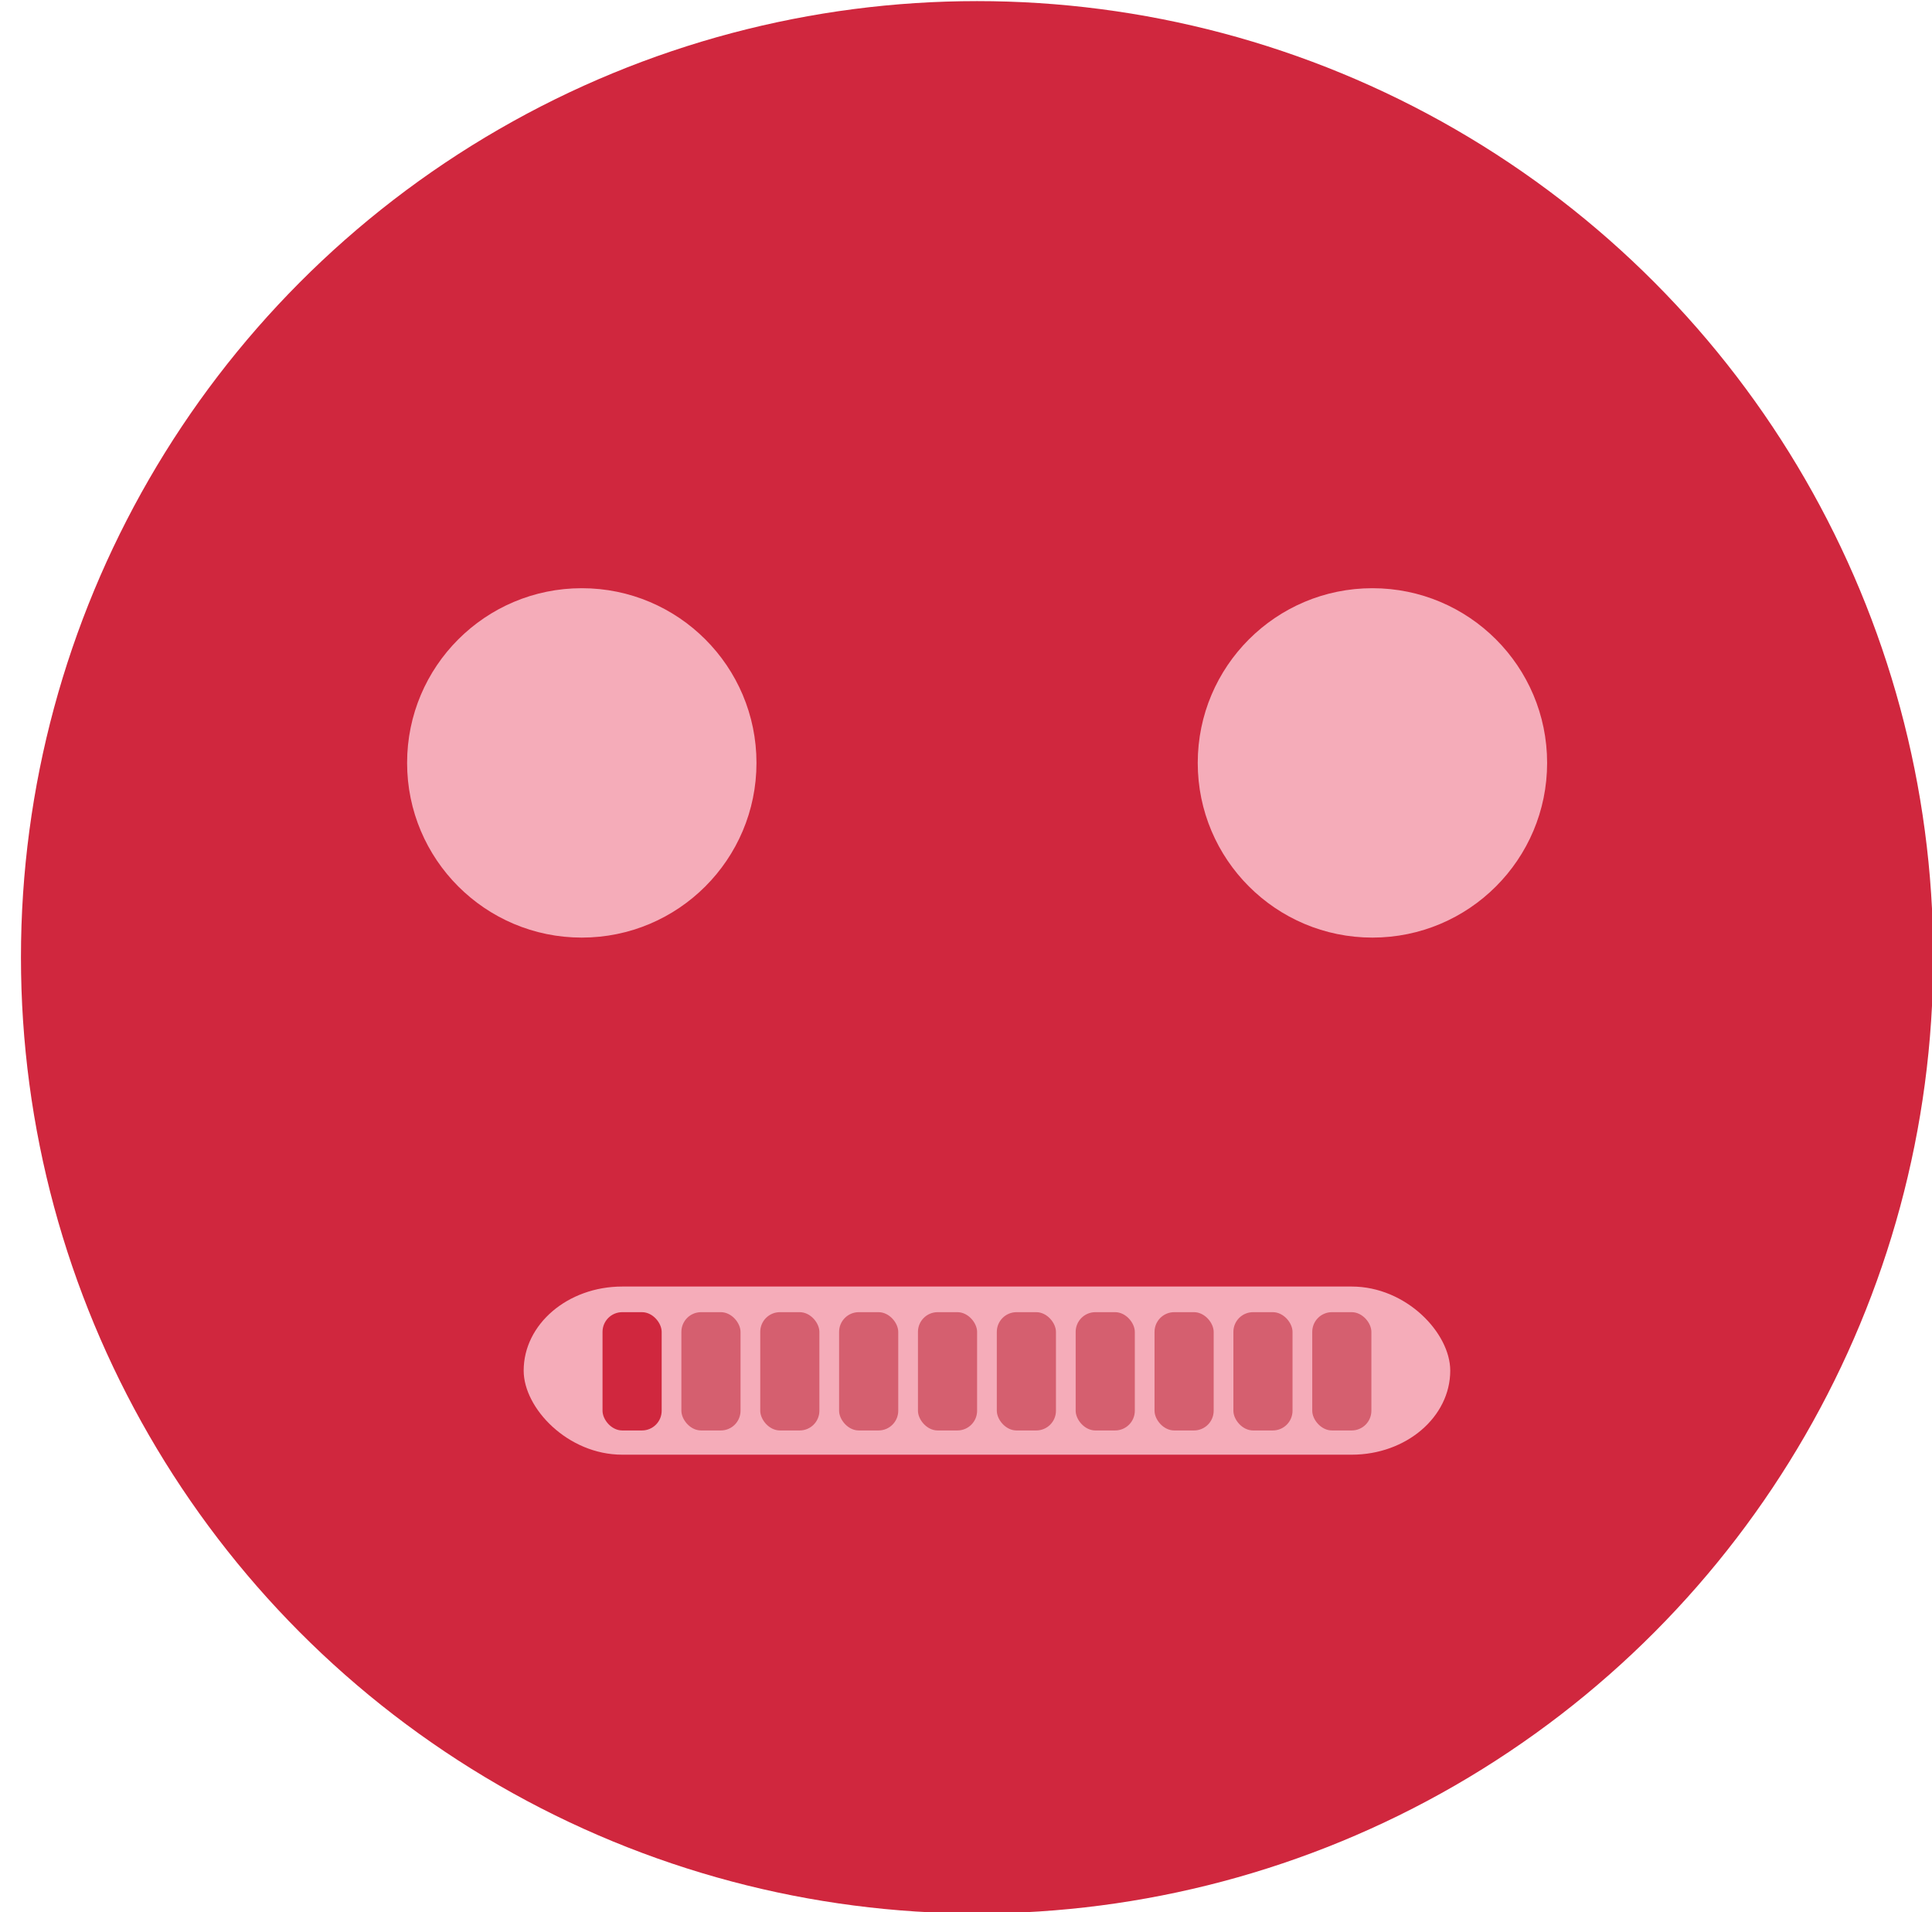 <?xml version="1.0" encoding="utf-8"?>
<svg viewBox="6 6.1 98 97" xmlns="http://www.w3.org/2000/svg">
  <defs>
    <style>
        text {
            fill: #d0273e;
            font-weight: 900 !important;
            font-family: system-ui, BlinkMacSystemFont, 'Segoe UI', Roboto, 'Helvetica Neue', Ubuntu, Arial, sans-serif;
        }
        .fill-black {
            fill: #d0273e
        }
        .fill-white {
            fill: #f5acb9
        }
        @media (prefers-color-scheme: dark) {
            text {
                fill: #f5acb9
            }
            .fill-black {
                fill: #f5acb9
            }
            .fill-white {
                fill: #d0273e
            }
        }
    </style>
  </defs>
  #svg_border#
  <g transform="matrix(1, 0, 0, 1, 1.063, 0.156)" fill="none" fill-rule="evenodd">
    <circle class="fill-black" cx="54.5" cy="54.5" r="48.5"/>
    <g class="fill-white" transform="translate(19.587 30.779)">
      <circle cx="14.861" cy="13.861" r="8.861"/>
      <circle cx="54.966" cy="13.861" r="8.861"/>
    </g>
    <rect class="fill-white" x="31.5" y="71.2" width="47" height="8.529" rx="5"/>
<rect class="fill-black" x="35.5" y="72.5" width="3" height="6" rx="1" /><rect fill="#d55f6f" x="39.5" y="72.5" width="3" height="6" rx="1" /><rect fill="#d55f6f" x="43.5" y="72.5" width="3" height="6" rx="1" /><rect fill="#d55f6f" x="47.5" y="72.5" width="3" height="6" rx="1" /><rect fill="#d55f6f" x="51.5" y="72.5" width="3" height="6" rx="1" /><rect fill="#d55f6f" x="55.5" y="72.5" width="3" height="6" rx="1" /><rect fill="#d55f6f" x="59.5" y="72.5" width="3" height="6" rx="1" /><rect fill="#d55f6f" x="63.5" y="72.5" width="3" height="6" rx="1" /><rect fill="#d55f6f" x="67.5" y="72.5" width="3" height="6" rx="1" /><rect fill="#d55f6f" x="71.5" y="72.5" width="3" height="6" rx="1" />
    </g>
  
</svg>